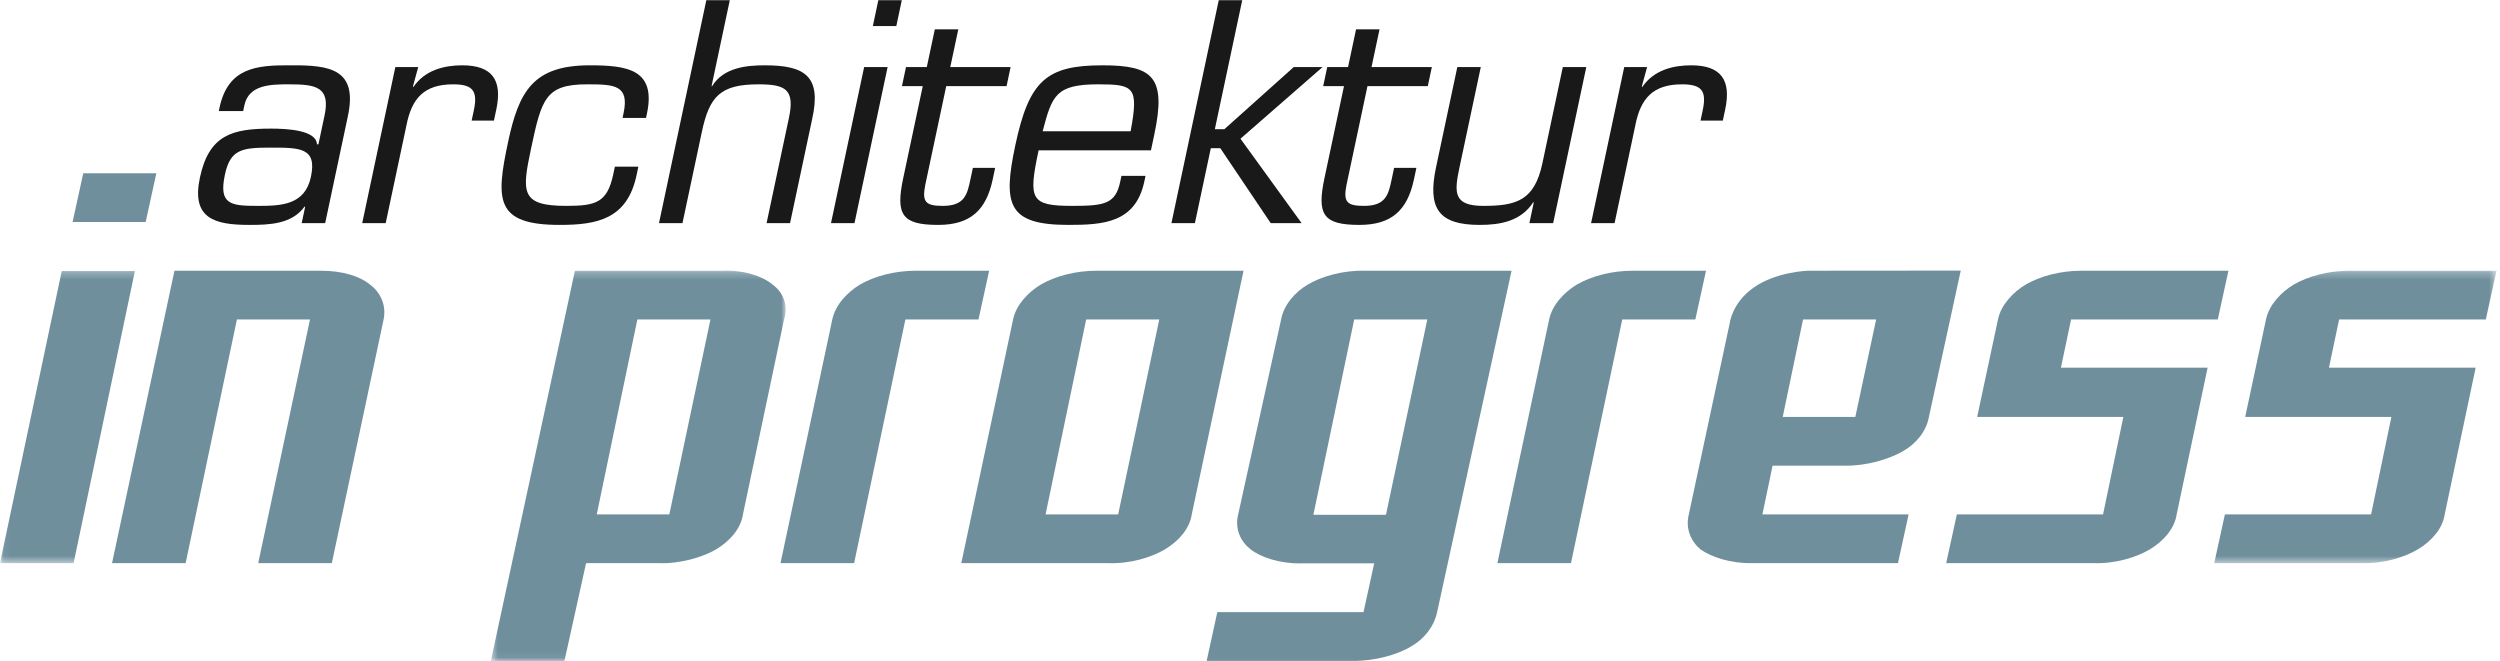 <?xml version="1.0" encoding="utf-8"?>
<svg xmlns="http://www.w3.org/2000/svg" xmlns:xlink="http://www.w3.org/1999/xlink" width="344px" height="91px" viewBox="0 0 344 91" version="1.1">
    
    <title>aip_logo_schwarz</title>
    <desc>Created with Sketch.</desc>
    <defs>
        <polygon id="path-1" points="0.527 0.237 41.108 0.237 41.108 53.94 0.527 53.94"/>
        <polygon id="path-3" points="0.06 0.251 343.516 0.251 343.516 40.496 0.06 40.496"/>
    </defs>
    <g id="aip_logo_schwarz" stroke="none" stroke-width="1" fill="none" fill-rule="evenodd">
        <g id="Group-3" transform="translate(67, 37)">
            <mask id="mask-2" fill="white">
                <use xlink:href="#path-1"/>
            </mask>
            <g id="Clip-2"/>
            <path d="M0.527,54 L12.109,0.251 L32.226,0.251 C35.369,0.111 37.954,1.019 39.281,2.137 C40.747,3.185 41.516,5 40.887,6.956 L35.229,33.778 C34.95,35.733 33.413,37.479 31.527,38.598 C29.781,39.646 26.498,40.623 23.634,40.483 L13.646,40.483 L10.655,54 L0.527,54 Z M20.701,6.956 L15.113,33.778 L25.101,33.778 L30.759,6.956 L20.701,6.956 Z" id="Fill-1" fill="#6F8F9D" mask="url(#mask-2)"/>
        </g>
        <path d="M107.4,77.483 L117.528,77.483 L124.583,43.956 L134.641,43.956 L136.108,37.251 L126.049,37.251 C123.046,37.251 120.322,38.019 118.366,39.137 C116.62,40.185 114.944,41.931 114.525,43.956 L107.4,77.483" id="Fill-4" fill="#6F8F9D"/>
        <g id="Group-8" transform="translate(132, 37)" fill="#6F8F9D">
            <path d="M17.459,6.956 L27.517,6.956 L21.86,33.778 L11.871,33.778 L17.459,6.956 Z M31.987,33.778 L39.112,0.251 L18.925,0.251 C15.922,0.251 13.198,1.019 11.243,2.137 C9.497,3.185 7.82,4.931 7.401,6.956 L0.276,40.483 L20.393,40.483 C23.536,40.623 26.54,39.646 28.286,38.598 C30.17,37.479 31.708,35.733 31.987,33.778 Z" id="Fill-5"/>
            <path d="M34.038,53.931 L35.504,47.225 L55.622,47.225 L57.088,40.519 L47.1,40.519 C44.167,40.59 41.442,39.682 40.045,38.563 C38.717,37.517 37.879,35.771 38.368,33.814 L44.282,6.956 C44.631,5 46.168,3.185 47.985,2.137 C49.87,1.019 52.803,0.181 55.807,0.251 L75.993,0.251 L65.749,47.225 C65.331,49.181 64.002,50.927 62.118,51.975 C60.301,53.093 57.018,54 54.155,53.931 L34.038,53.931 Z M58.709,33.834 L64.399,6.956 L54.34,6.956 L48.721,33.834 L58.709,33.834 Z" id="Fill-7"/>
        </g>
        <path d="M206.04,77.483 L216.168,77.483 L223.223,43.956 L233.28,43.956 L234.747,37.251 L224.69,37.251 C221.686,37.251 218.961,38.019 217.006,39.137 C215.26,40.185 213.583,41.931 213.165,43.956 L206.04,77.483" id="Fill-9" fill="#6F8F9D"/>
        <path d="M262.627,70.778 L261.161,77.483 L241.043,77.483 C238.18,77.554 235.456,76.646 233.989,75.598 C232.663,74.479 231.893,72.733 232.383,70.778 L238.006,44.488 C238.006,44.488 238.297,41.688 241.305,39.567 C244.411,37.378 248.758,37.251 248.758,37.251 L269.801,37.233 L265.42,57.367 C265.071,59.323 263.674,61.069 261.79,62.117 C259.973,63.164 256.76,64.142 253.895,64.072 L243.907,64.072 L242.51,70.778 L262.627,70.778 Z M248.098,43.956 L245.305,57.367 L255.293,57.367 L258.157,43.956 L248.098,43.956 Z" id="Fill-10" fill="#6F8F9D"/>
        <path d="M269.264,70.778 L267.797,77.483 L287.915,77.483 C291.057,77.623 294.061,76.646 295.807,75.598 C297.692,74.479 299.229,72.733 299.508,70.778 L303.77,50.592 L283.583,50.592 L284.981,43.956 L305.167,43.956 L306.633,37.251 L286.448,37.251 C283.444,37.251 280.719,38.019 278.764,39.137 C277.018,40.185 275.34,41.931 274.922,43.956 L272.059,57.367 L292.174,57.367 L289.381,70.778 L269.264,70.778" id="Fill-11" fill="#6F8F9D"/>
        <g id="Group-15" transform="translate(0, 37)">
            <mask id="mask-4" fill="white">
                <use xlink:href="#path-3"/>
            </mask>
            <g id="Clip-13"/>
            <path d="M306.147,33.778 L304.68,40.483 L324.795,40.483 C327.938,40.623 330.942,39.646 332.688,38.598 C334.575,37.479 336.112,35.733 336.391,33.778 L340.651,13.592 L320.465,13.592 L321.862,6.956 L342.047,6.956 L343.516,0.251 L323.329,0.251 C320.325,0.251 317.602,1.019 315.645,2.137 C313.899,3.185 312.223,4.931 311.803,6.956 L308.94,20.367 L329.057,20.367 L326.262,33.778 L306.147,33.778" id="Fill-12" fill="#6F8F9D" mask="url(#mask-4)"/>
            <polyline id="Fill-14" fill="#6F8F9D" mask="url(#mask-4)" points="0 40.483 10.128 40.483 18.564 0.281 8.5 0.281 0 40.483"/>
        </g>
        <polyline id="Fill-16" fill="#6F8F9D" points="9.988 30.545 20.046 30.545 21.513 23.84 11.455 23.84 9.988 30.545"/>
        <path d="M52.785,43.956 C53.204,41.931 52.296,40.185 50.899,39.137 C49.502,38.019 47.197,37.251 44.123,37.251 L24.007,37.251 L15.417,77.483 L25.544,77.483 L32.599,43.956 L42.657,43.956 L35.532,77.483 L45.66,77.483 L52.785,43.956" id="Fill-17" fill="#6F8F9D"/>
        <path d="M44.744,30.701 L47.852,16.061 C49.282,9.519 45.437,8.946 40.03,8.987 C35.254,8.946 31.373,9.314 30.201,14.834 L30.105,15.285 L33.459,15.285 L33.615,14.548 C34.199,11.604 37.307,11.604 39.843,11.604 C43.482,11.604 45.49,11.972 44.656,15.898 L43.814,19.864 L43.609,19.864 C43.577,17.901 39.449,17.697 37.322,17.697 C32.006,17.697 28.765,18.515 27.506,24.444 C26.317,30.047 29.479,30.947 34.305,30.947 C37.003,30.947 40.17,30.865 41.917,28.411 L41.982,28.493 L41.513,30.701 L44.744,30.701 Z M35.433,28.329 C31.711,28.329 30.078,28.125 30.947,24.036 C31.685,20.56 33.291,20.314 37.135,20.314 C41.224,20.314 43.645,20.273 42.786,24.322 C41.952,28.247 38.664,28.329 35.433,28.329 Z" id="Fill-18" fill="#1A1919"/>
        <path d="M54.398,9.232 L49.84,30.701 L53.071,30.701 L55.91,17.329 C56.635,13.526 58.352,11.604 62.359,11.604 C65.059,11.604 65.767,12.504 65.203,15.162 L64.899,16.593 L67.966,16.593 L68.296,15.039 C69.147,11.031 67.741,8.987 63.61,8.987 C61.198,8.987 58.491,9.6 56.884,11.972 L56.819,11.89 L57.547,9.232 L54.398,9.232" id="Fill-19" fill="#1A1919"/>
        <path d="M84.608,22.932 L84.382,23.995 C83.557,27.879 81.99,28.329 77.941,28.329 C71.644,28.329 71.789,26.489 73.074,20.437 C74.532,13.567 75.072,11.604 80.797,11.604 C84.518,11.604 86.627,11.686 85.803,15.57 L85.664,16.225 L88.894,16.225 L89.016,15.652 C90.31,9.56 86.342,8.987 81.148,8.987 C73.378,8.987 71.396,12.544 69.912,19.537 C68.219,27.511 68.103,30.947 77.018,30.947 C82.129,30.947 86.302,30.17 87.587,24.117 L87.838,22.932 L84.608,22.932" id="Fill-20" fill="#1A1919"/>
        <path d="M100.42,0.031 L97.19,0.031 L90.678,30.701 L93.909,30.701 L96.566,18.188 C97.616,13.24 99.108,11.604 104.384,11.604 C108.023,11.604 109.397,12.258 108.564,16.184 L105.482,30.701 L108.712,30.701 L111.743,16.43 C113.092,10.459 110.746,8.987 105.226,8.987 C102.772,8.987 99.562,9.273 97.993,11.849 L97.911,11.849 L100.42,0.031" id="Fill-21" fill="#1A1919"/>
        <path d="M124.088,0.031 L120.858,0.031 L120.103,3.589 L123.333,3.589 L124.088,0.031 Z M122.135,9.232 L118.905,9.232 L114.346,30.701 L117.577,30.701 L122.135,9.232 Z" id="Fill-22" fill="#1A1919"/>
        <path d="M139.059,9.232 L130.758,9.232 L131.861,4.039 L128.63,4.039 L127.527,9.232 L124.665,9.232 L124.109,11.849 L126.972,11.849 L124.289,24.485 C123.221,29.515 124.063,30.947 129.092,30.947 C133.509,30.947 135.692,28.943 136.596,24.69 L136.934,23.095 L133.867,23.095 L133.528,24.69 C133.095,26.735 132.756,28.329 129.729,28.329 C127.358,28.329 126.857,27.798 127.311,25.467 L130.203,11.849 L138.504,11.849 L139.059,9.232" id="Fill-23" fill="#1A1919"/>
        <path d="M143.469,18.065 C144.764,13.117 145.291,11.604 151.138,11.604 C156.045,11.604 156.704,11.972 155.573,18.065 L143.469,18.065 Z M154.312,24.199 L154.138,25.017 C153.496,28.043 152.003,28.329 147.587,28.329 C141.78,28.329 141.472,27.471 142.913,20.682 L158.372,20.682 L158.831,18.515 C160.516,10.581 158.646,8.987 151.694,8.987 C144.006,8.987 141.6,11.072 139.708,19.987 C137.971,28.166 138.649,30.947 147.032,30.947 C151.816,30.947 156.252,30.66 157.459,24.976 L157.624,24.199 L154.312,24.199 Z" id="Fill-24" fill="#1A1919"/>
        <polyline id="Fill-25" fill="#1A1919" points="170.931 0.031 167.7 0.031 161.189 30.701 164.419 30.701 166.608 20.396 167.917 20.396 174.848 30.701 179.1 30.701 170.688 19.087 181.981 9.232 178.014 9.232 168.471 17.779 167.163 17.779 170.931 0.031"/>
        <path d="M197.022,9.232 L188.721,9.232 L189.823,4.039 L186.592,4.039 L185.491,9.232 L182.627,9.232 L182.073,11.849 L184.934,11.849 L182.252,24.485 C181.184,29.515 182.024,30.947 187.055,30.947 C191.471,30.947 193.655,28.943 194.557,24.69 L194.897,23.095 L191.829,23.095 L191.491,24.69 C191.057,26.735 190.717,28.329 187.692,28.329 C185.321,28.329 184.819,27.798 185.274,25.467 L188.165,11.849 L196.465,11.849 L197.022,9.232" id="Fill-26" fill="#1A1919"/>
        <path d="M210.444,30.701 L213.715,30.701 L218.274,9.232 L215.043,9.232 L212.231,22.481 C211.145,27.593 208.657,28.329 204.118,28.329 C199.948,28.329 200.092,26.489 200.831,23.013 L203.756,9.232 L200.526,9.232 L197.6,23.013 C196.401,28.657 197.918,30.947 203.604,30.947 C206.424,30.947 209.27,30.456 210.969,27.838 L211.051,27.838 L210.444,30.701" id="Fill-27" fill="#1A1919"/>
        <path d="M223.493,9.232 L218.934,30.701 L222.165,30.701 L225.004,17.329 C225.729,13.526 227.446,11.604 231.454,11.604 C234.153,11.604 234.862,12.504 234.297,15.162 L233.993,16.593 L237.061,16.593 L237.391,15.039 C238.241,11.031 236.834,8.987 232.706,8.987 C230.292,8.987 227.586,9.6 225.977,11.972 L225.913,11.89 L226.641,9.232 L223.493,9.232" id="Fill-28" fill="#1A1919"/>
    </g>
</svg>